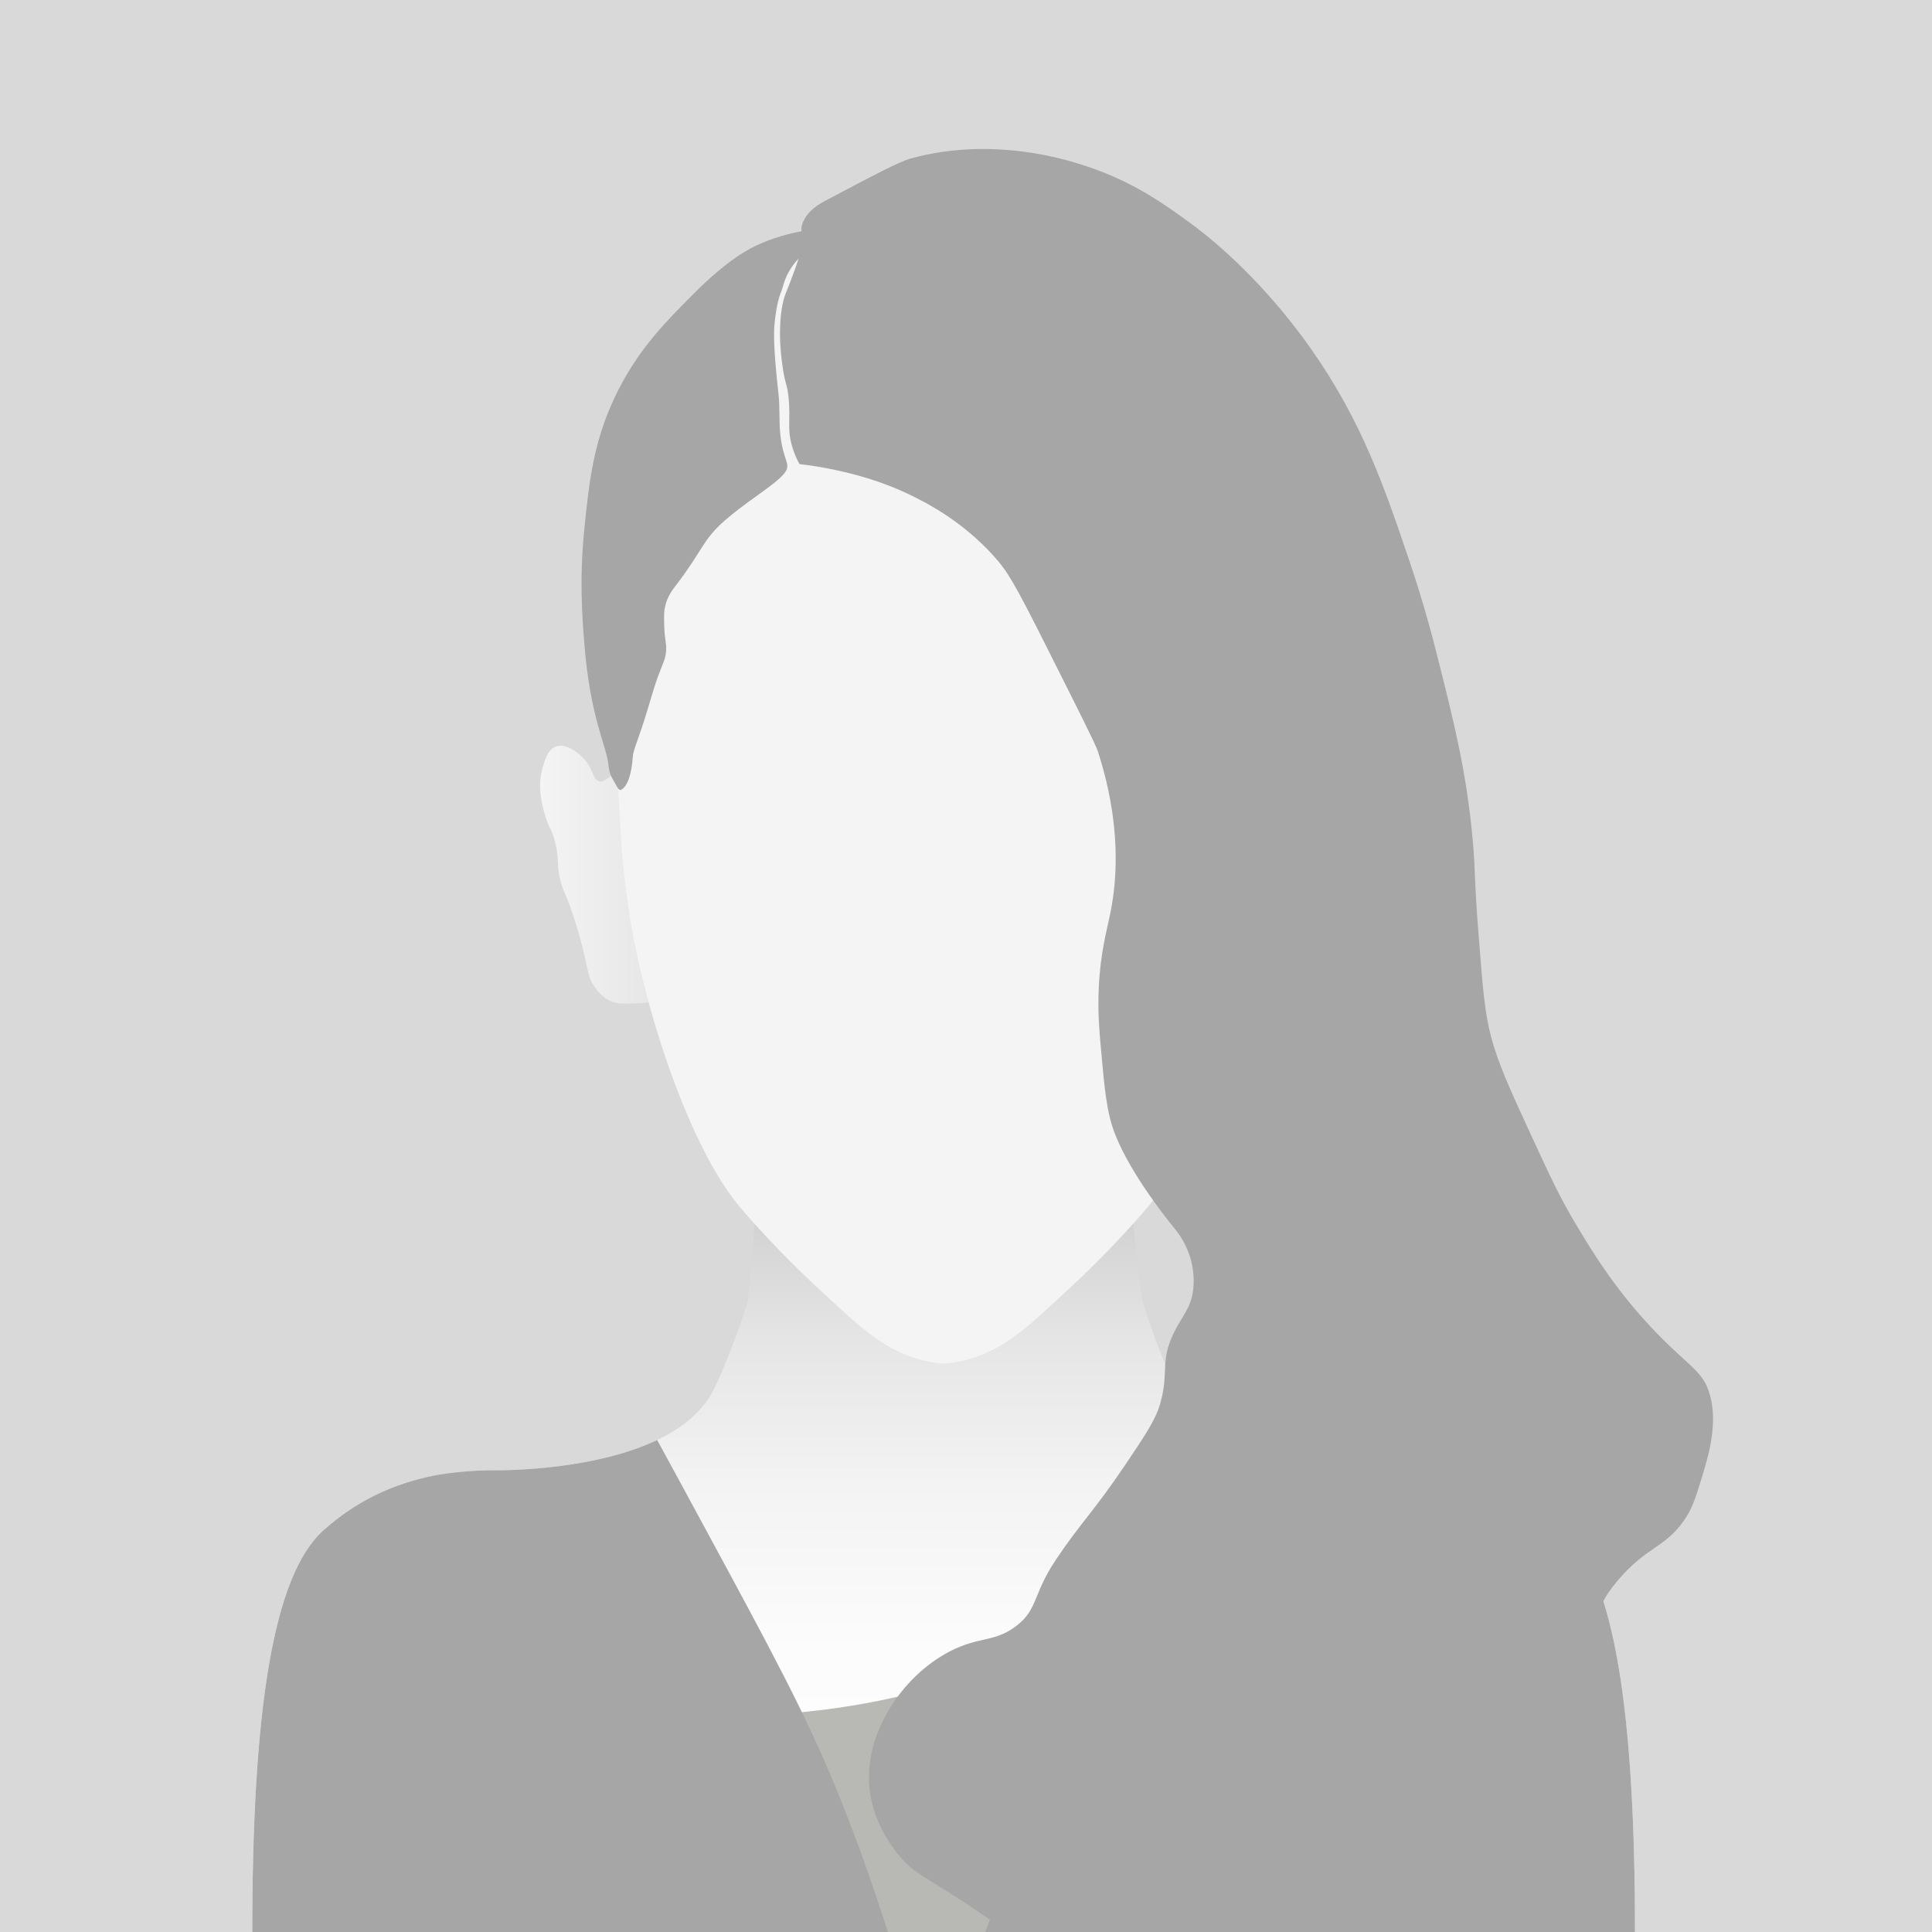 <?xml version="1.0" encoding="UTF-8"?>
<svg id="Ebene_2" data-name="Ebene 2" xmlns="http://www.w3.org/2000/svg" xmlns:xlink="http://www.w3.org/1999/xlink" viewBox="0 0 1152.48 1152.51">
  <rect x="0" y="0" width="1152.48" height="1152.51" fill="#333333" stroke="none"/>
  <defs>
    <style>
      .cls-1 {
        fill: none;
      }

      .cls-2 {
        fill: #b8b8b5;
      }

      .cls-3 {
        fill: #d9d9d9;
      }

      .cls-4 {
        fill: #f4f4f4;
      }

      .cls-5 {
        fill: #a6a6a6;
      }

      .cls-6 {
        fill: url(#_ŃŚÁŻž_ŪŪŻť_ūŗšŤŚŪÚ_31);
      }

      .cls-7 {
        fill: url(#_ŃŚÁŻž_ŪŪŻť_ūŗšŤŚŪÚ_226);
      }
    </style>
    <linearGradient id="_ŃŚÁŻž_ŪŪŻť_ūŗšŤŚŪÚ_226" data-name="ŃŚÁŻžˇŪŪŻť „ūŗšŤŚŪÚ 226" x1="562.89" y1="1152.51" x2="562.89" y2="646.17" gradientUnits="userSpaceOnUse">
      <stop offset="0" stop-color="#fff"/>
      <stop offset=".33" stop-color="#fcfcfc"/>
      <stop offset=".53" stop-color="#f3f3f3"/>
      <stop offset=".7" stop-color="#e5e5e5"/>
      <stop offset=".85" stop-color="#d0d0d0"/>
      <stop offset=".98" stop-color="#b6b6b6"/>
      <stop offset="1" stop-color="#b3b3b3"/>
    </linearGradient>
    <linearGradient id="_ŃŚÁŻž_ŪŪŻť_ūŗšŤŚŪÚ_31" data-name="ŃŚÁŻžˇŪŪŻť „ūŗšŤŚŪÚ 31" x1="322.19" y1="521.76" x2="390.77" y2="521.76" gradientUnits="userSpaceOnUse">
      <stop offset="0" stop-color="#f4f4f4"/>
      <stop offset="1" stop-color="#e6e6e6"/>
    </linearGradient>
  </defs>
  <g id="_ŽÓť_22" data-name="—ŽÓť_22">
    <rect class="cls-3" width="1152.48" height="1152.48"/>
  </g>
  <g id="_ŽÓť_25" data-name="—ŽÓť_25">
    <g>
      <path class="cls-7" d="M975.29,1152.51H150.49c0-131.36,12.18-212.37,42.39-239.57,10.49-9.45,21.42-16.46,32.29-21.65,12.7-6.07,25.34-9.64,37.13-11.7,10.11-1.61,19.53-2.3,27.94-2.51.21,0,.42,0,.62-.01.53,0,1.41.02,2.61.03.11,0,.22,0,.34,0,13.08.03,59.86-1.02,95.21-16.73,1.01-.45,2.01-.91,2.99-1.38.99-.47,1.98-.96,2.95-1.46,9.46-4.87,17.83-10.93,24.13-18.5,2.42-2.91,4.54-6.04,6.29-9.42,3.11-5.97,12.22-26.44,20.3-52.08,2.19-6.94,10.42-131.32,10.41-131.36,29.36,1.89,74.26,3.78,106.8,5.67,3.68.21,7.21.43,10.53.64,26.94-1.74,53.88-3.47,80.82-5.21,5.14-.33,10.28-.66,15.42-.99.6-.04,1.2-.08,1.8-.12-3.04,17.84,8.22,124.42,10.41,131.36,3.48,11.06,7.16,21.15,10.47,29.53,1.91,4.85,3.7,9.13,5.25,12.68,1.99,4.57,3.6,7.96,4.59,9.86,3.31,6.36,7.91,11.88,13.43,16.65,17.63,15.26,44.62,23,68.71,26.91,5.76.93,11.36,1.65,16.62,2.2,1.02.1,2.03.21,3.03.3,12.33,1.16,22.53,1.4,28.28,1.42.12,0,.24,0,.35,0,1.21,0,2.2,0,2.96,0h.04c.46,0,.84-.01,1.11-.02,8.08.18,17.15.84,26.78,2.53,21.88,3.81,46.67,12.86,69.42,33.35,8.87,7.99,16.19,20.62,22.1,37.81,14.21,41.33,20.29,108.99,20.29,201.76Z"/>
      <path class="cls-2" d="M807.38,872.14c-.55,1.17-1.1,2.35-1.66,3.52-43.43,92.28-86.86,184.57-130.28,276.85h-189.95c-14.49-43.02-28.98-86.03-43.48-129.04,55.29-1.11,99.04-11.47,129.37-21.12,66.56-21.17,120.34-55.41,189.2-99.24,17.01-10.83,31.35-20.42,42.08-27.74,1.66-1.13,3.23-2.2,4.71-3.22Z"/>
      <path class="cls-5" d="M498.99,1067.44c14.65,35.79,23.82,63.97,30.65,85.07H150.49c0-131.36,12.18-212.37,42.39-239.57,22.75-20.49,47.54-29.54,69.42-33.35,10.11-1.61,19.53-2.3,27.94-2.51.21,0,.42,0,.62-.01.53,0,1.41.02,2.61.03.11,0,.23,0,.35,0,13.46.03,62.55-1.08,98.2-18.1,8.18,14.95,17.48,32.12,28.04,51.64,40.34,74.53,60.51,111.8,78.94,156.82Z"/>
      <path class="cls-5" d="M975.29,1152.51h-387.63c11.11-28.61,26.33-67.91,53.22-112.84,40.28-67.33,84.14-109.51,123.1-146.98,7.21-6.93,13.97-13.43,20.34-19.52,20.74,3.36,39.32,3.88,47.92,3.92.12,0,.24,0,.35,0,1.21,0,2.2,0,2.96,0h.04c.46,0,.84-.01,1.12-.02,8.08.18,17.15.84,26.78,2.53,21.88,3.81,46.67,12.86,69.42,33.35,30.2,27.2,42.39,108.21,42.39,239.57Z"/>
      <path class="cls-6" d="M334.37,525.44c1.64,6.62,2.48,6.05,6.37,17.12,4.28,12.17,7,23.49,7.44,25.34,2.84,11.96,2.65,15.19,6.31,20.46,1.79,2.58,5.14,7.26,11.07,9.31,3.59,1.24,6.96,1.11,13.65.85,3.09-.12,7.51-.45,8.52-.76,10.06-3.03-7.36-101.02-15.38-141.17-7.68,6.04-12.43,10.59-15.05,9.45-4.02-1.75-3.14-6.54-8.28-12.6-3.68-4.34-11.17-10.19-17.16-8.2-5.3,1.76-7.17,8.91-8.45,13.82-2.58,9.91-.52,18.58,1.07,24.92,2.6,10.39,4.65,9.54,6.94,19.56,2.28,10.03.44,11.82,2.95,21.92Z"/>
      <path class="cls-4" d="M370.35,498.19c.9,15.17,2.47,29.84,4.54,43.64,8.8,58.9,36.13,142.39,66.49,178.21,14.38,16.97,32.59,35.69,50.4,51.92,20.88,19.02,38.1,37.46,68.1,41.21,2.08.26,4.19.26,6.27,0,30-3.75,47.22-22.18,68.1-41.21,17.81-16.23,36.02-34.95,50.4-51.92,30.36-35.82,57.68-119.32,66.49-178.21,2.06-13.8,3.64-28.47,4.54-43.64,6.93-117.16-6.29-329.52-166.63-329.52-1.96,0-68.66-118.32-47.34-26.24-1.92-.05-14.99-39.52-63.81,3.09-120.8,105.43-114.47,235.51-107.54,352.67Z"/>
      <path class="cls-5" d="M370.55,471.12c3.58-1.87,6.26-8.87,6.94-19.96.23-3.72,3.9-11.54,8.67-27.47,2.98-9.98,4.48-14.96,5.61-18.12,3.84-10.73,5.38-12.35,5.61-17.84.2-4.87-.94-5.57-1.18-15.25-.13-5.07-.18-7.67.59-10.93,1.39-5.91,4.47-9.83,6.2-12.08,16.32-21.22,15.85-27.13,29.36-38.98,5.56-4.88,12.85-10.19,13.87-10.93,11.84-8.61,19.95-14.03,22.57-18.56,2.69-4.64-1.67-6.95-3.25-21.29-1.01-9.2-.14-15.83-1.18-25.03-3.16-27.85-2.73-37.06-2.36-41.14,1.15-12.74,3.54-18.65,4.43-20.71.79-1.83,1.84-10.66,11.07-19.71,11.02-10.8,20.4-13,19.77-14.96-.92-2.9-22.64-1.93-43.67,7.19-6.7,2.91-19.28,9.22-40.43,30.49-16.09,16.2-31.33,31.53-43.97,56.1-15.17,29.51-17.75,55.13-20.66,84-2.92,29.01-1.29,51.17,0,67.61,3.56,45.47,13.43,61.16,14.49,73.39.07.86.53,4.59,2.31,7.52,2.11,3.47,3.52,7.53,5.21,6.65Z"/>
      <path class="cls-5" d="M1015.12,881.53c-3.74,12.29-5.76,18.97-11.51,26.76-11.12,15.07-21.73,14.74-38.36,34.23-9.57,11.22-10.63,16.68-10.92,19.28-1.08,9.49,4.38,12.6,7.67,26.18,3.42,14.11,1.21,25.98,0,32.51-2.68,14.41-8.33,24.73-10.92,29.05-2.79,4.66-8.2,12.68-28.33,29.35-20.07,16.62-29.12,20.59-50.16,38.84-16.37,14.2-19.17,18.97-19.77,24.45-.39,3.58.29,6.26,2.16,10.21h-253.97c-5.18-3.66-11.16-7.74-18.17-12.52-30.54-20.81-37.42-21.33-47.51-34.23-3.97-5.07-15.28-19.92-16.82-40.56-2.6-34.91,23.96-70.64,54.29-82.85,14.24-5.73,22.3-3.45,34.23-12.95,11.91-9.47,9.45-18.78,22.43-38.26,15.04-22.59,22.64-28.85,41.6-56.96,12.11-17.95,18.23-27.12,20.95-36.53,5.5-19-.17-24.98,7.97-42,5.1-10.68,10.46-14.85,11.8-26.46,1.03-8.94-.97-16.45-2.07-19.85-2.93-9.08-7.87-14.98-9.74-17.26-2.1-2.56-24.63-30.07-34.52-54.66-5.28-13.11-6.47-26.48-8.85-53.22-.86-9.63-1.8-20.56-1.18-34.52.94-21.41,4.86-34.48,7.09-45.74,8.75-44.26-3.91-83.98-7.67-95.8-1.22-3.83-10.85-22.98-30.1-61.28-19.48-38.75-23.6-45.77-31.87-54.95-18.99-21.09-40.23-31.8-48.68-35.96-19.22-9.47-36.48-13.39-44.85-15.25-8.98-1.99-16.69-3.09-22.43-3.74-1.29-2.34-3.07-5.97-4.43-10.65-3.09-10.62-.78-15.54-2.06-28.77-.91-9.31-2.07-7.18-3.83-20.42-1.43-10.75-1.46-18.14-1.18-23.59.4-7.96,1.46-12.42,2.07-14.67.97-3.6,1.47-4.1,3.83-10.36,4.07-10.79,6.11-16.18,6.79-22.72.78-7.49-.96-8.17.59-12.37,2.85-7.7,9.96-11.58,14.16-13.81,29.1-15.4,43.66-23.1,50.75-25.03,48.99-13.33,93.15.9,105.05,4.89,27.62,9.27,45.75,22.3,61.67,33.95,6.93,5.07,39.93,29.65,71.71,74.8,30.65,43.54,44.14,83.43,59.01,127.44,8.97,26.53,14.29,47.56,18.29,63.58,8.16,32.63,15.66,62.64,19.18,102.13,1.75,19.64.71,21.3,3.54,56.96,2.4,30.27,3.51,45.75,7.37,60.13,4.45,16.56,10.74,30.22,23.32,57.53,11.74,25.51,17.61,38.26,27.44,54.66,9.1,15.19,22.14,36.95,44.26,60.7,22.63,24.3,31.58,25.8,35.71,41.43,4.57,17.34-1.07,35.91-5.02,48.91Z"/>
      <path class="cls-1" d="M1015.12,881.53c-3.74,12.29-5.76,18.97-11.51,26.76-11.12,15.07-21.73,14.74-38.36,34.23-9.57,11.22-10.63,16.68-10.92,19.28-1.08,9.49,4.38,12.6,7.67,26.18,3.42,14.11,1.21,25.98,0,32.51-2.68,14.41-8.33,24.73-10.92,29.05-2.79,4.66-8.2,12.68-28.33,29.35-20.07,16.62-29.12,20.59-50.16,38.84-16.37,14.2-19.17,18.97-19.77,24.45-.39,3.58.29,6.26,2.16,10.21h-253.97c-5.18-3.66-11.16-7.74-18.17-12.52-30.54-20.81-37.42-21.33-47.51-34.23-3.97-5.07-15.28-19.92-16.82-40.56-2.6-34.91,23.96-70.64,54.29-82.85,14.24-5.73,22.3-3.45,34.23-12.95,11.91-9.47,9.45-18.78,22.43-38.26,15.04-22.59,22.64-28.85,41.6-56.96,12.11-17.95,18.23-27.12,20.95-36.53,5.5-19-.17-24.98,7.97-42,5.1-10.68,10.46-14.85,11.8-26.46,1.03-8.94-.97-16.45-2.07-19.85-2.93-9.08-7.87-14.98-9.74-17.26-2.1-2.56-24.63-30.07-34.52-54.66-5.28-13.11-6.47-26.48-8.85-53.22-.86-9.63-1.8-20.56-1.18-34.52.94-21.41,4.86-34.48,7.09-45.74,8.75-44.26-3.91-83.98-7.67-95.8-1.22-3.83-10.85-22.98-30.1-61.28-19.48-38.75-23.6-45.77-31.87-54.95-18.99-21.09-40.23-31.8-48.68-35.96-19.22-9.47-36.48-13.39-44.85-15.25-8.98-1.99-16.69-3.09-22.43-3.74-1.29-2.34-3.07-5.97-4.43-10.65-3.09-10.62-.78-15.54-2.06-28.77-.91-9.31-2.07-7.18-3.83-20.42-1.43-10.75-1.46-18.14-1.18-23.59.4-7.96,1.46-12.42,2.07-14.67.97-3.6,1.47-4.1,3.83-10.36,4.07-10.79,6.11-16.18,6.79-22.72.78-7.49-.96-8.17.59-12.37,2.85-7.7,9.96-11.58,14.16-13.81,29.1-15.4,43.66-23.1,50.75-25.03,48.99-13.33,93.15.9,105.05,4.89,27.62,9.27,45.75,22.3,61.67,33.95,6.93,5.07,39.93,29.65,71.71,74.8,30.65,43.54,44.14,83.43,59.01,127.44,8.97,26.53,14.29,47.56,18.29,63.58,8.16,32.63,15.66,62.64,19.18,102.13,1.75,19.64.71,21.3,3.54,56.96,2.4,30.27,3.51,45.75,7.37,60.13,4.45,16.56,10.74,30.22,23.32,57.53,11.74,25.51,17.61,38.26,27.44,54.66,9.1,15.19,22.14,36.95,44.26,60.7,22.63,24.3,31.58,25.8,35.71,41.43,4.57,17.34-1.07,35.91-5.02,48.91Z"/>
    </g>
  </g>
</svg>